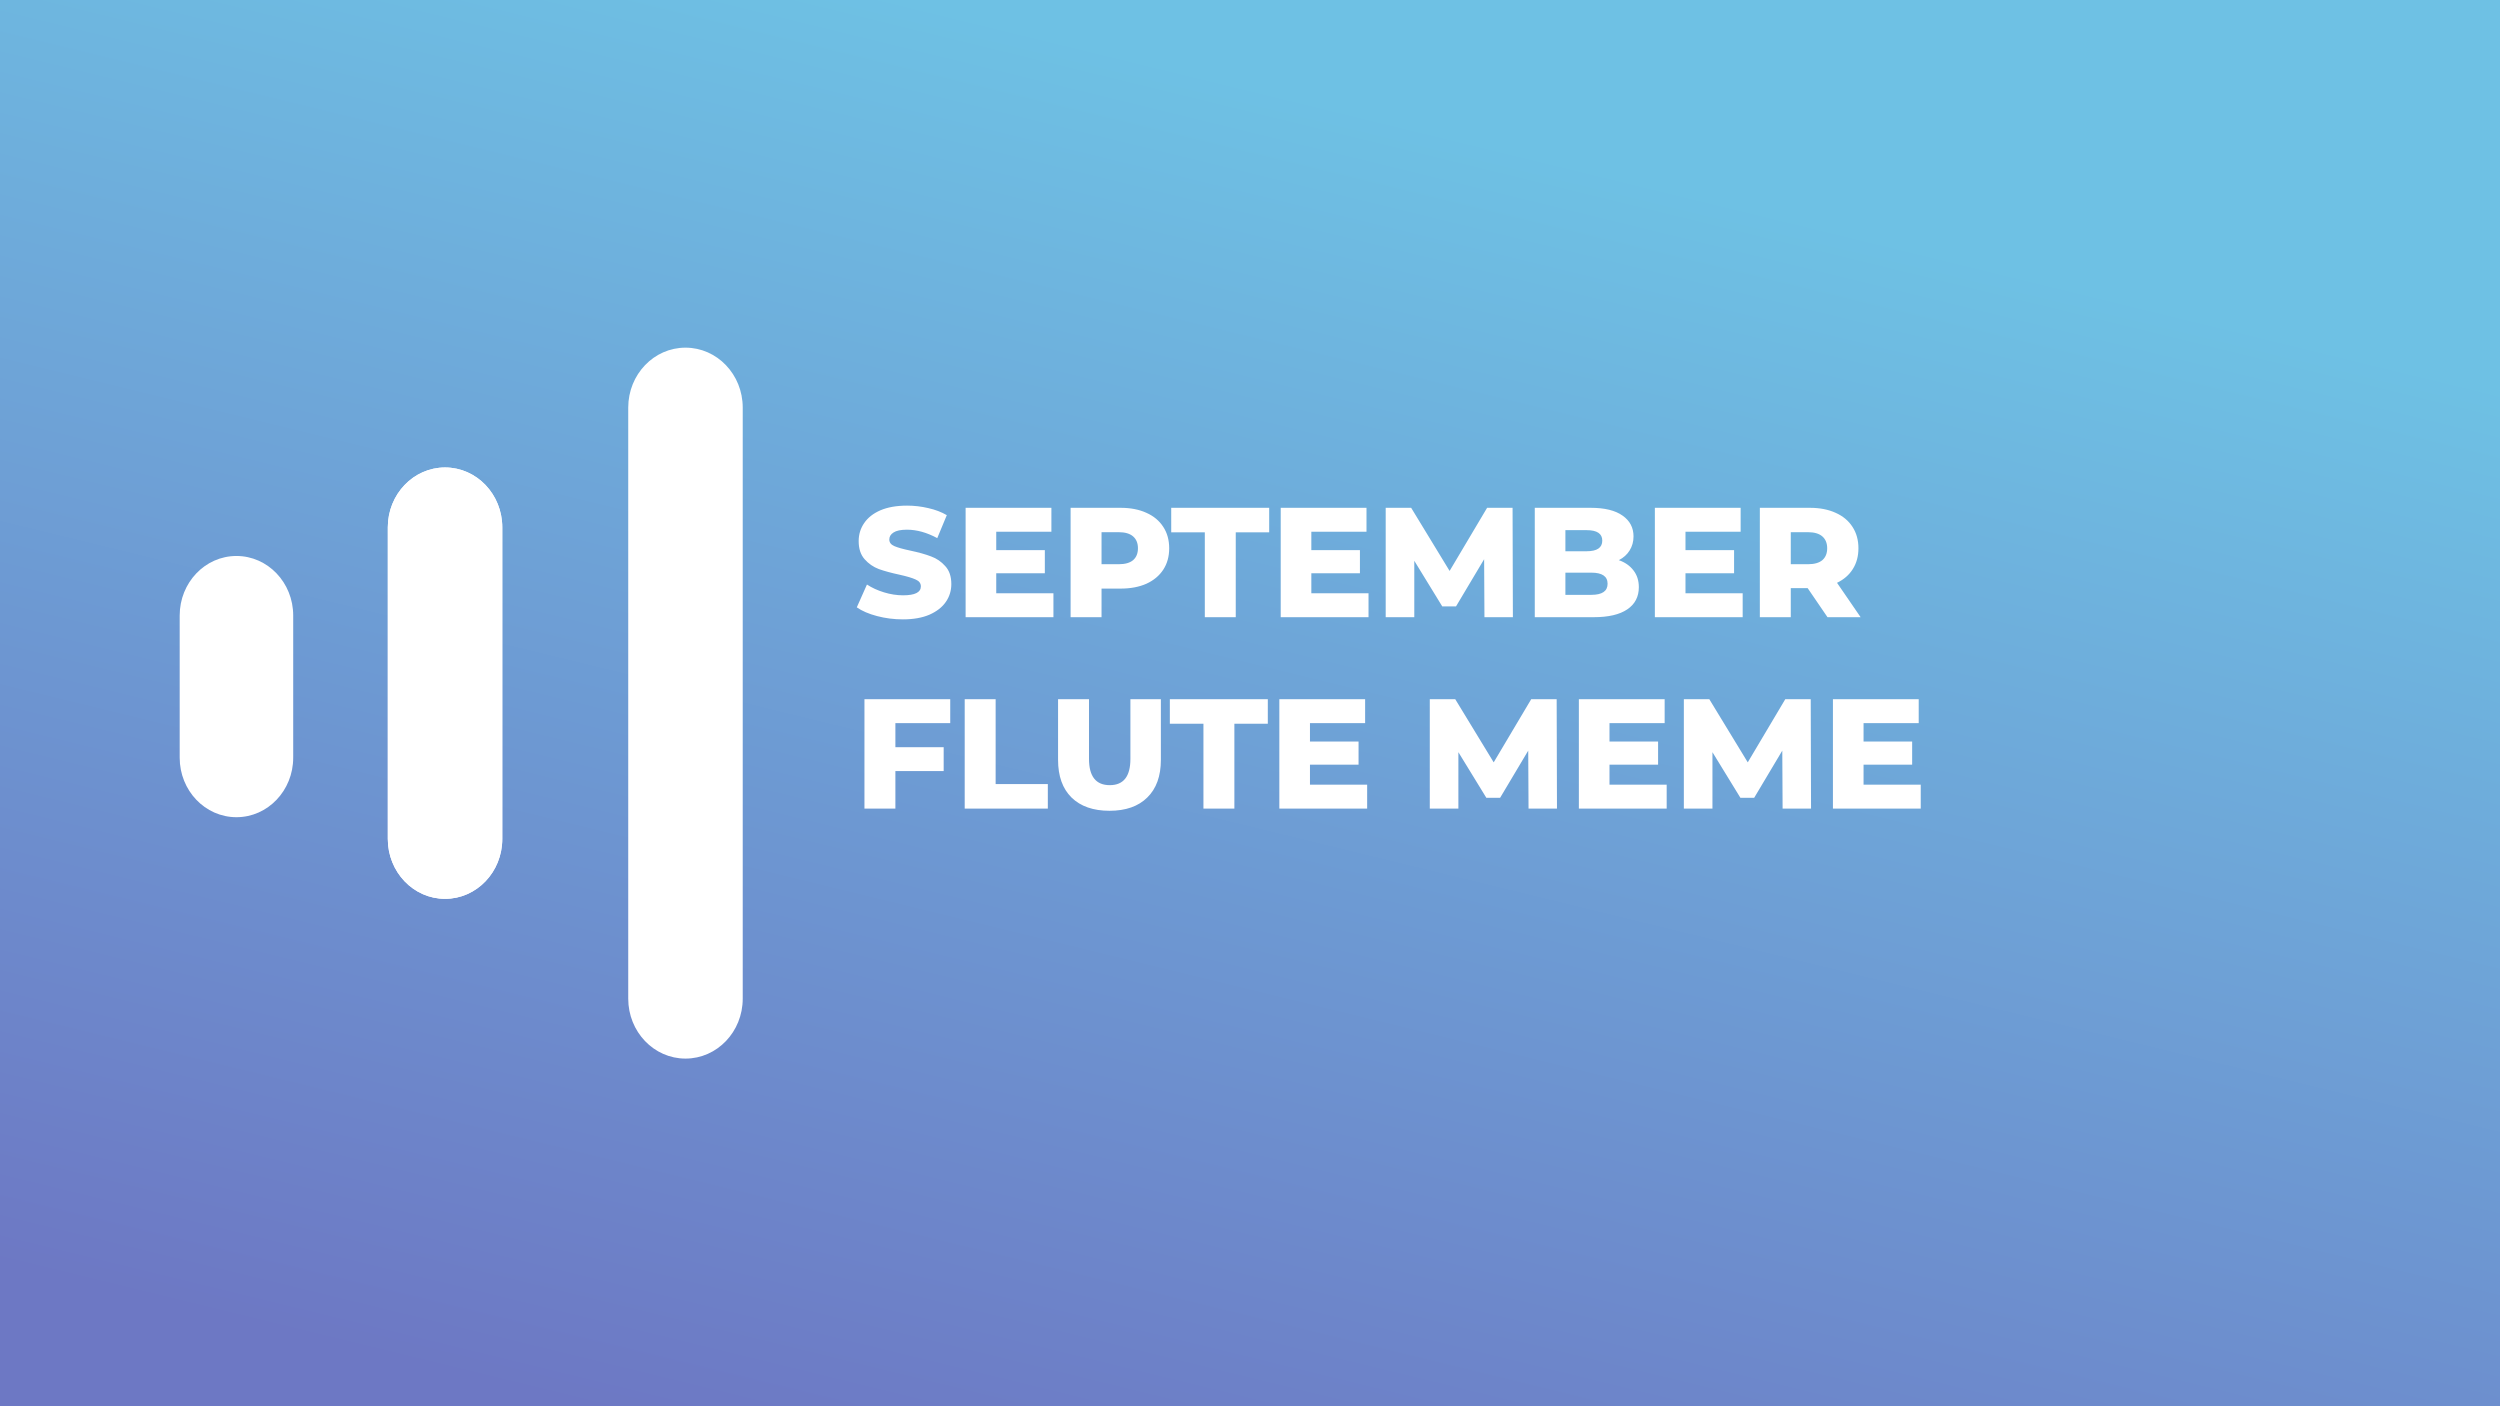 <svg width="1280" height="720" viewBox="0 0 1280 720" fill="none" xmlns="http://www.w3.org/2000/svg">
<rect x="0" y="0" width="1280" height="720" fill="#333333" stroke="none"/>
<rect width="1280" height="720" fill="url(#paint0_linear)"/>
<path d="M227.862 239.348C244.05 239.348 257.172 253.082 257.172 270.022V429.528C257.172 446.469 244.05 460.202 227.862 460.202C211.674 460.202 198.552 446.469 198.552 429.528L198.552 270.022C198.552 253.082 211.674 239.348 227.862 239.348Z" fill="white"/>
<path d="M350.966 178C367.153 178 380.276 191.733 380.276 208.674L380.276 511.326C380.276 528.267 367.153 542 350.965 542C334.778 542 321.655 528.267 321.655 511.326L321.655 208.674C321.655 191.733 334.778 178 350.966 178Z" fill="white"/>
<path d="M227.862 239.348C244.05 239.348 257.172 253.082 257.172 270.022V429.528C257.172 446.469 244.05 460.202 227.862 460.202C211.674 460.202 198.552 446.469 198.552 429.528L198.552 270.022C198.552 253.082 211.674 239.348 227.862 239.348Z" fill="white"/>
<path d="M92 315.135C92 298.304 105.01 284.66 121.06 284.66C137.109 284.66 150.119 298.304 150.119 315.135V387.935C150.119 404.765 137.109 418.409 121.06 418.409C105.01 418.409 92 404.765 92 387.935V315.135Z" fill="white"/>
<path d="M462.28 317.12C457.747 317.12 453.347 316.56 449.08 315.44C444.813 314.32 441.347 312.827 438.68 310.96L443.88 299.28C446.387 300.933 449.293 302.267 452.6 303.28C455.907 304.293 459.16 304.8 462.36 304.8C468.44 304.8 471.48 303.28 471.48 300.24C471.48 298.64 470.6 297.467 468.84 296.72C467.133 295.92 464.36 295.093 460.52 294.24C456.307 293.333 452.787 292.373 449.96 291.36C447.133 290.293 444.707 288.613 442.68 286.32C440.653 284.027 439.64 280.933 439.64 277.04C439.64 273.627 440.573 270.56 442.44 267.84C444.307 265.067 447.08 262.88 450.76 261.28C454.493 259.68 459.053 258.88 464.44 258.88C468.12 258.88 471.747 259.307 475.32 260.16C478.893 260.96 482.04 262.16 484.76 263.76L479.88 275.52C474.547 272.64 469.373 271.2 464.36 271.2C461.213 271.2 458.92 271.68 457.48 272.64C456.04 273.547 455.32 274.747 455.32 276.24C455.32 277.733 456.173 278.853 457.88 279.6C459.587 280.347 462.333 281.12 466.12 281.92C470.387 282.827 473.907 283.813 476.68 284.88C479.507 285.893 481.933 287.547 483.96 289.84C486.04 292.08 487.08 295.147 487.08 299.04C487.08 302.4 486.147 305.44 484.28 308.16C482.413 310.88 479.613 313.067 475.88 314.72C472.147 316.32 467.613 317.12 462.28 317.12ZM539.357 303.76V316H494.397V260H538.317V272.24H510.077V281.68H534.957V293.52H510.077V303.76H539.357ZM573.747 260C578.814 260 583.214 260.853 586.947 262.56C590.68 264.213 593.56 266.613 595.587 269.76C597.614 272.853 598.627 276.507 598.627 280.72C598.627 284.933 597.614 288.587 595.587 291.68C593.56 294.773 590.68 297.173 586.947 298.88C583.214 300.533 578.814 301.36 573.747 301.36H563.987V316H548.147V260H573.747ZM572.787 288.88C576.04 288.88 578.494 288.187 580.147 286.8C581.8 285.36 582.627 283.333 582.627 280.72C582.627 278.107 581.8 276.08 580.147 274.64C578.494 273.2 576.04 272.48 572.787 272.48H563.987V288.88H572.787ZM616.864 272.56H599.664V260H649.824V272.56H632.704V316H616.864V272.56ZM700.685 303.76V316H655.725V260H699.645V272.24H671.405V281.68H696.285V293.52H671.405V303.76H700.685ZM760.035 316L759.875 286.32L745.475 310.48H738.435L724.115 287.12V316H709.475V260H722.515L742.195 292.32L761.395 260H774.435L774.595 316H760.035ZM828.843 286.8C832.043 287.92 834.55 289.68 836.363 292.08C838.176 294.427 839.083 297.28 839.083 300.64C839.083 305.547 837.11 309.333 833.163 312C829.216 314.667 823.51 316 816.043 316H785.803V260H814.443C821.59 260 827.03 261.333 830.763 264C834.496 266.613 836.363 270.16 836.363 274.64C836.363 277.307 835.696 279.707 834.363 281.84C833.083 283.92 831.243 285.573 828.843 286.8ZM801.483 271.44V282.24H812.363C817.696 282.24 820.363 280.427 820.363 276.8C820.363 273.227 817.696 271.44 812.363 271.44H801.483ZM814.763 304.56C820.31 304.56 823.083 302.667 823.083 298.88C823.083 295.093 820.31 293.2 814.763 293.2H801.483V304.56H814.763ZM892.248 303.76V316H847.288V260H891.208V272.24H862.968V281.68H887.848V293.52H862.968V303.76H892.248ZM925.518 301.12H916.878V316H901.038V260H926.638C931.704 260 936.104 260.853 939.838 262.56C943.571 264.213 946.451 266.613 948.478 269.76C950.504 272.853 951.518 276.507 951.518 280.72C951.518 284.773 950.558 288.32 948.638 291.36C946.771 294.347 944.078 296.693 940.558 298.4L952.638 316H935.678L925.518 301.12ZM935.518 280.72C935.518 278.107 934.691 276.08 933.038 274.64C931.384 273.2 928.931 272.48 925.678 272.48H916.878V288.88H925.678C928.931 288.88 931.384 288.187 933.038 286.8C934.691 285.36 935.518 283.333 935.518 280.72ZM458.44 370.24V382.56H483.16V394.8H458.44V414H442.6V358H486.52V370.24H458.44ZM493.928 358H509.768V401.44H536.488V414H493.928V358ZM568.049 415.12C559.729 415.12 553.249 412.853 548.609 408.32C544.023 403.787 541.729 397.36 541.729 389.04V358H557.569V388.56C557.569 397.52 561.116 402 568.209 402C575.249 402 578.769 397.52 578.769 388.56V358H594.369V389.04C594.369 397.36 592.049 403.787 587.409 408.32C582.823 412.853 576.369 415.12 568.049 415.12ZM616.161 370.56H598.961V358H649.121V370.56H632.001V414H616.161V370.56ZM699.982 401.76V414H655.022V358H698.942V370.24H670.702V379.68H695.582V391.52H670.702V401.76H699.982ZM782.613 414L782.453 384.32L768.053 408.48H761.013L746.693 385.12V414H732.053V358H745.093L764.773 390.32L783.973 358H797.013L797.173 414H782.613ZM853.341 401.76V414H808.381V358H852.301V370.24H824.061V379.68H848.941V391.52H824.061V401.76H853.341ZM912.691 414L912.531 384.32L898.131 408.48H891.091L876.771 385.12V414H862.131V358H875.171L894.851 390.32L914.051 358H927.091L927.251 414H912.691ZM983.419 401.76V414H938.459V358H982.379V370.24H954.139V379.68H979.019V391.52H954.139V401.76H983.419Z" fill="white"/>
<defs>
<linearGradient id="paint0_linear" x1="470" y1="3.82753e-06" x2="294" y2="720" gradientUnits="userSpaceOnUse">
<stop stop-color="#6EC1E4"/>
<stop offset="1" stop-color="#6D78C4"/>
</linearGradient>
</defs>
</svg>
